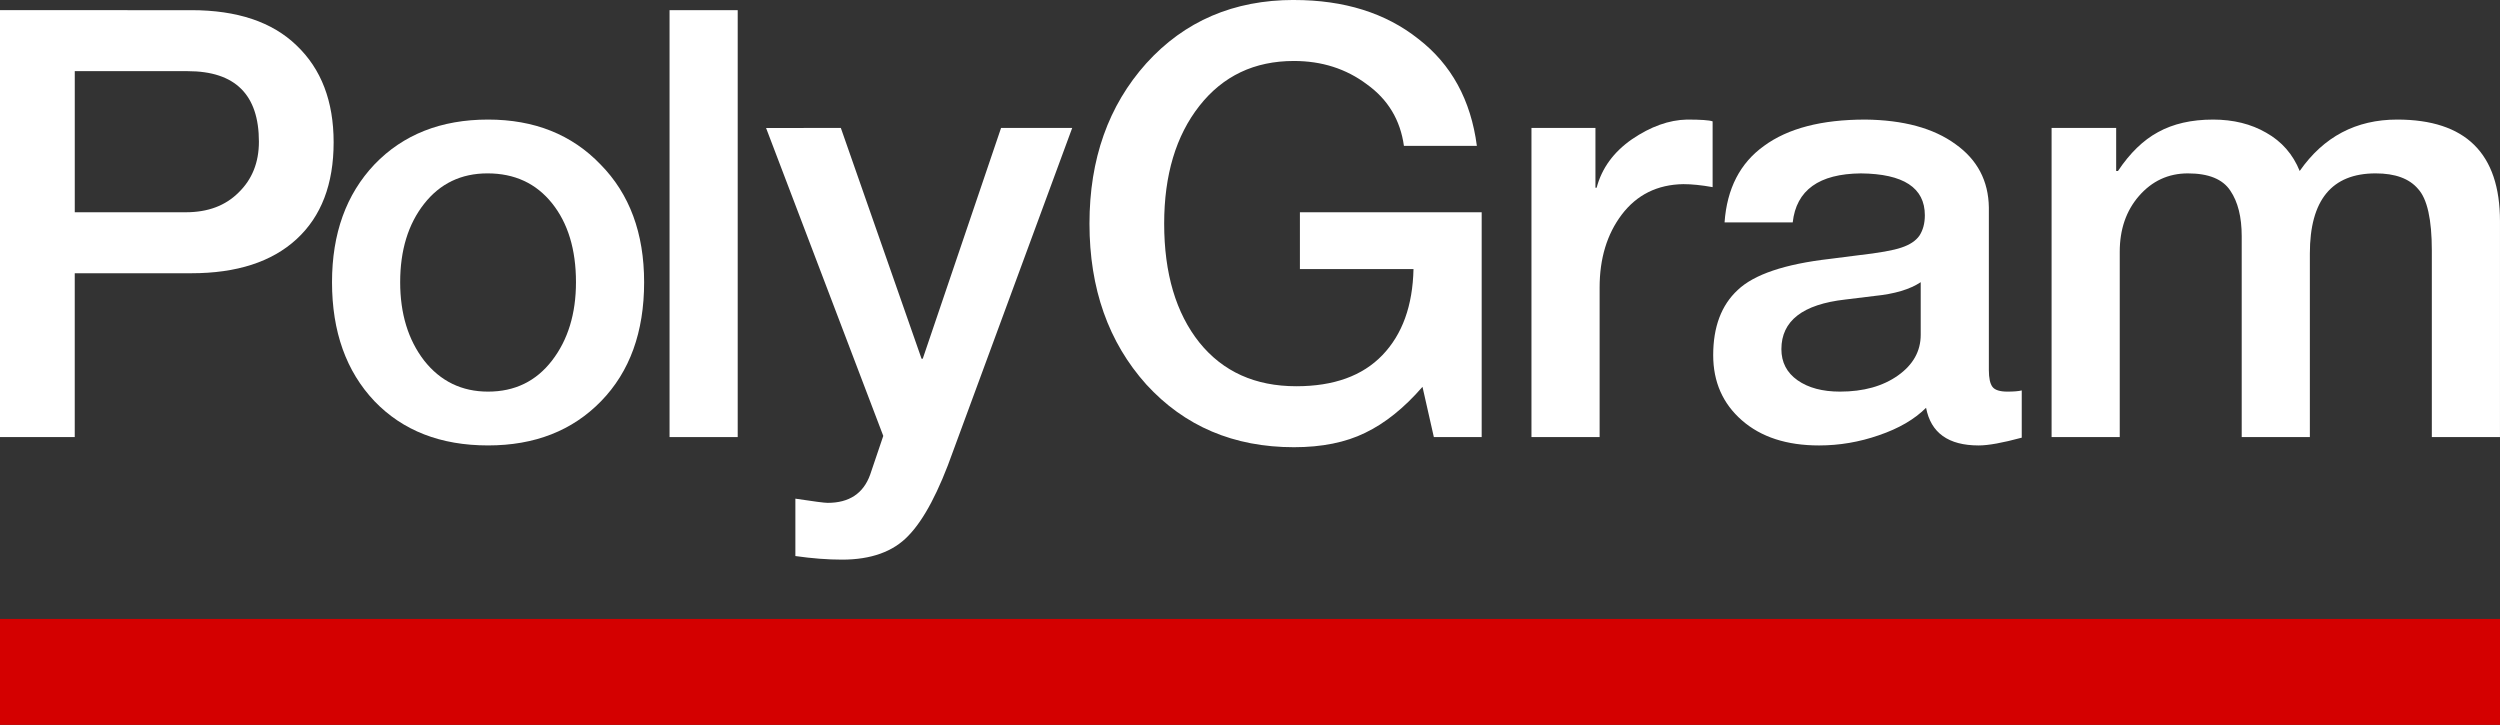 <?xml version="1.0" encoding="UTF-8" standalone="no"?>
<svg
   sodipodi:docname="PolyGram.svg"
   inkscape:version="1.3.2 (091e20e, 2023-11-25)"
   id="svg8"
   version="1.1"
   viewBox="0 0 118.005 34.215"
   height="34.215mm"
   width="118.005mm"
   xmlns:inkscape="http://www.inkscape.org/namespaces/inkscape"
   xmlns:sodipodi="http://sodipodi.sourceforge.net/DTD/sodipodi-0.dtd"
   xmlns="http://www.w3.org/2000/svg"
   xmlns:svg="http://www.w3.org/2000/svg"
   xmlns:rdf="http://www.w3.org/1999/02/22-rdf-syntax-ns#"
   xmlns:cc="http://creativecommons.org/ns#"
   xmlns:dc="http://purl.org/dc/elements/1.1/">
  <rect x="0" y="0" width="118.005" height="34.215" fill="#333333" stroke="none"/>
  <defs
     id="defs2" />
  <sodipodi:namedview
     inkscape:window-maximized="0"
     inkscape:window-y="0"
     inkscape:window-x="0"
     inkscape:window-height="900"
     inkscape:window-width="1440"
     inkscape:pagecheckerboard="true"
     showgrid="false"
     inkscape:document-rotation="0"
     inkscape:current-layer="text12"
     inkscape:document-units="mm"
     inkscape:cy="54.800775"
     inkscape:cx="241.93153"
     inkscape:zoom="1.979899"
     inkscape:pageshadow="2"
     inkscape:pageopacity="0.0"
     borderopacity="1.0"
     bordercolor="#666666"
     pagecolor="#ffffff"
     id="base"
     inkscape:showpageshadow="2"
     inkscape:deskcolor="#d1d1d1" />
  <g
     id="layer1"
     inkscape:groupmode="layer"
     inkscape:label="Layer 1">
    <g
       transform="translate(315.355,-149.459)"
       style="font-style:normal;font-variant:normal;font-weight:normal;font-stretch:normal;font-size:28.222px;line-height:1.25;font-family:'Helvetica Neue LT W1G';-inkscape-font-specification:'Helvetica Neue LT W1G';stroke-width:0.265"
       id="text12"
       aria-label="PolyGram Broadcasting, Inc.">
      <path
         id="path14"
         style="font-style:normal;font-variant:normal;font-weight:normal;font-stretch:normal;font-family:'Helvetica Neue LT W1G';-inkscape-font-specification:'Helvetica Neue LT W1G';fill:#ffffff;stroke-width:0.265"
         d="m -306.324,149.939 q 3.246,0 4.967,1.665 1.75,1.665 1.75,4.572 0,2.963 -1.75,4.572 -1.75,1.609 -4.967,1.609 h -5.503 v 7.733 h -3.528 v -20.151 z m -0.254,9.539 q 1.552,0 2.484,-0.931 0.96,-0.931 0.96,-2.399 0,-3.33 -3.358,-3.33 h -5.334 v 6.66 z" />
      <path
         id="path16"
         style="font-style:normal;font-variant:normal;font-weight:normal;font-stretch:normal;font-family:'Helvetica Neue LT W1G';-inkscape-font-specification:'Helvetica Neue LT W1G';fill:#ffffff;stroke-width:0.265"
         d="m -292.317,155.103 q 3.274,0 5.306,2.117 2.06,2.088 2.06,5.56 0,3.528 -2.032,5.616 -2.032,2.088 -5.334,2.088 -3.358,0 -5.362,-2.088 -2.004,-2.117 -2.004,-5.616 0,-3.443 2.004,-5.56 2.032,-2.117 5.362,-2.117 z m -4.149,7.676 q 0,2.23 1.129,3.697 1.157,1.468 3.02,1.468 1.891,0 3.02,-1.468 1.129,-1.468 1.129,-3.697 0,-2.314 -1.129,-3.725 -1.129,-1.411 -3.048,-1.411 -1.863,0 -2.992,1.439 -1.129,1.439 -1.129,3.697 z" />
      <path
         id="path18"
         style="font-style:normal;font-variant:normal;font-weight:normal;font-stretch:normal;font-family:'Helvetica Neue LT W1G';-inkscape-font-specification:'Helvetica Neue LT W1G';fill:#ffffff;stroke-width:0.265"
         d="m -280.534,149.939 v 20.151 h -3.217 v -20.151 z" />
      <path
         id="path20"
         style="font-style:normal;font-variant:normal;font-weight:normal;font-stretch:normal;font-family:'Helvetica Neue LT W1G';-inkscape-font-specification:'Helvetica Neue LT W1G';fill:#ffffff;stroke-width:0.265"
         d="m -275.666,155.498 3.81,10.894 h 0.056 l 3.697,-10.894 h 3.358 l -5.616,15.24 q -1.016,2.879 -2.117,4.008 -1.072,1.129 -3.133,1.129 -1.016,0 -2.201,-0.169 v -2.709 q 1.298,0.198 1.524,0.198 1.524,0 2.004,-1.326 l 0.621,-1.834 -5.532,-14.534 z" />
      <path
         id="path22"
         style="font-style:normal;font-variant:normal;font-weight:normal;font-stretch:normal;font-family:'Helvetica Neue LT W1G';-inkscape-font-specification:'Helvetica Neue LT W1G';fill:#ffffff;stroke-width:0.265"
         d="m -254.28,149.459 q 3.556,0 5.87,1.834 2.342,1.806 2.766,5.052 h -3.443 q -0.254,-1.834 -1.75,-2.907 -1.468,-1.101 -3.443,-1.101 -2.794,0 -4.459,2.117 -1.665,2.117 -1.665,5.56 0,3.528 1.665,5.616 1.665,2.06 4.572,2.06 2.653,0 4.064,-1.468 1.411,-1.468 1.468,-4.064 h -5.362 v -2.681 h 8.58 v 10.612 h -2.258 l -0.536,-2.371 q -1.298,1.496 -2.709,2.173 -1.383,0.677 -3.358,0.677 -4.262,0 -6.971,-2.963 -2.681,-2.992 -2.681,-7.592 0,-4.572 2.681,-7.564 2.709,-2.992 6.971,-2.992 z" />
      <path
         id="path24"
         style="font-style:normal;font-variant:normal;font-weight:normal;font-stretch:normal;font-family:'Helvetica Neue LT W1G';-inkscape-font-specification:'Helvetica Neue LT W1G';fill:#ffffff;stroke-width:0.265"
         d="m -235.73,155.103 q 0.988,0 1.214,0.085 v 3.104 q -0.79,-0.141 -1.383,-0.141 -1.834,0.028 -2.907,1.439 -1.044,1.383 -1.044,3.443 v 7.056 h -3.217 v -14.591 h 3.02 v 2.822 h 0.056 q 0.367,-1.383 1.665,-2.286 1.326,-0.903 2.596,-0.931 z" />
      <path
         id="path26"
         style="font-style:normal;font-variant:normal;font-weight:normal;font-stretch:normal;font-family:'Helvetica Neue LT W1G';-inkscape-font-specification:'Helvetica Neue LT W1G';fill:#ffffff;stroke-width:0.265"
         d="m -227.319,155.103 q 2.709,0.028 4.262,1.157 1.552,1.101 1.58,2.992 v 7.676 q 0,0.564 0.169,0.79 0.169,0.226 0.706,0.226 0.452,0 0.677,-0.056 v 2.23 q -1.355,0.367 -2.032,0.367 -2.145,0 -2.484,-1.778 -0.818,0.818 -2.23,1.298 -1.383,0.48 -2.822,0.48 -2.286,0 -3.641,-1.185 -1.355,-1.185 -1.355,-3.076 0,-2.004 1.157,-3.076 1.157,-1.101 4.346,-1.468 l 1.326,-0.169 q 1.496,-0.169 2.06,-0.367 0.593,-0.198 0.847,-0.564 0.254,-0.395 0.254,-0.96 0,-1.947 -3.02,-1.976 -2.963,0.028 -3.217,2.314 h -3.217 q 0.169,-2.399 1.863,-3.612 1.693,-1.242 4.77,-1.242 z m -3.951,10.837 q 0,0.931 0.762,1.468 0.762,0.536 2.004,0.536 1.665,0 2.738,-0.762 1.072,-0.762 1.072,-1.919 v -2.484 q -0.762,0.508 -2.173,0.649 l -1.383,0.169 q -3.02,0.339 -3.02,2.342 z" />
      <path
         id="path28"
         style="font-style:normal;font-variant:normal;font-weight:normal;font-stretch:normal;font-family:'Helvetica Neue LT W1G';-inkscape-font-specification:'Helvetica Neue LT W1G';fill:#ffffff;stroke-width:0.265"
         d="m -210.897,155.103 q 1.439,0 2.512,0.621 1.101,0.621 1.58,1.806 1.693,-2.427 4.6,-2.427 4.854,0 4.854,4.798 v 10.188 h -3.217 v -8.805 q 0,-2.201 -0.649,-2.907 -0.621,-0.734 -2.004,-0.734 -3.104,0 -3.104,3.782 v 8.664 h -3.217 v -9.483 q 0,-1.355 -0.536,-2.145 -0.536,-0.818 -2.004,-0.818 -1.383,0 -2.314,1.072 -0.903,1.044 -0.903,2.625 v 8.749 h -3.217 v -14.591 h 3.048 v 2.032 h 0.085 q 0.847,-1.27 1.891,-1.834 1.072,-0.593 2.596,-0.593 z" />
      <rect
         y="178.674"
         x="-315.355"
         height="5"
         width="118.005"
         id="rect65"
         style="fill:#d40000;stroke-width:0" />
    </g>
  </g>
</svg>
